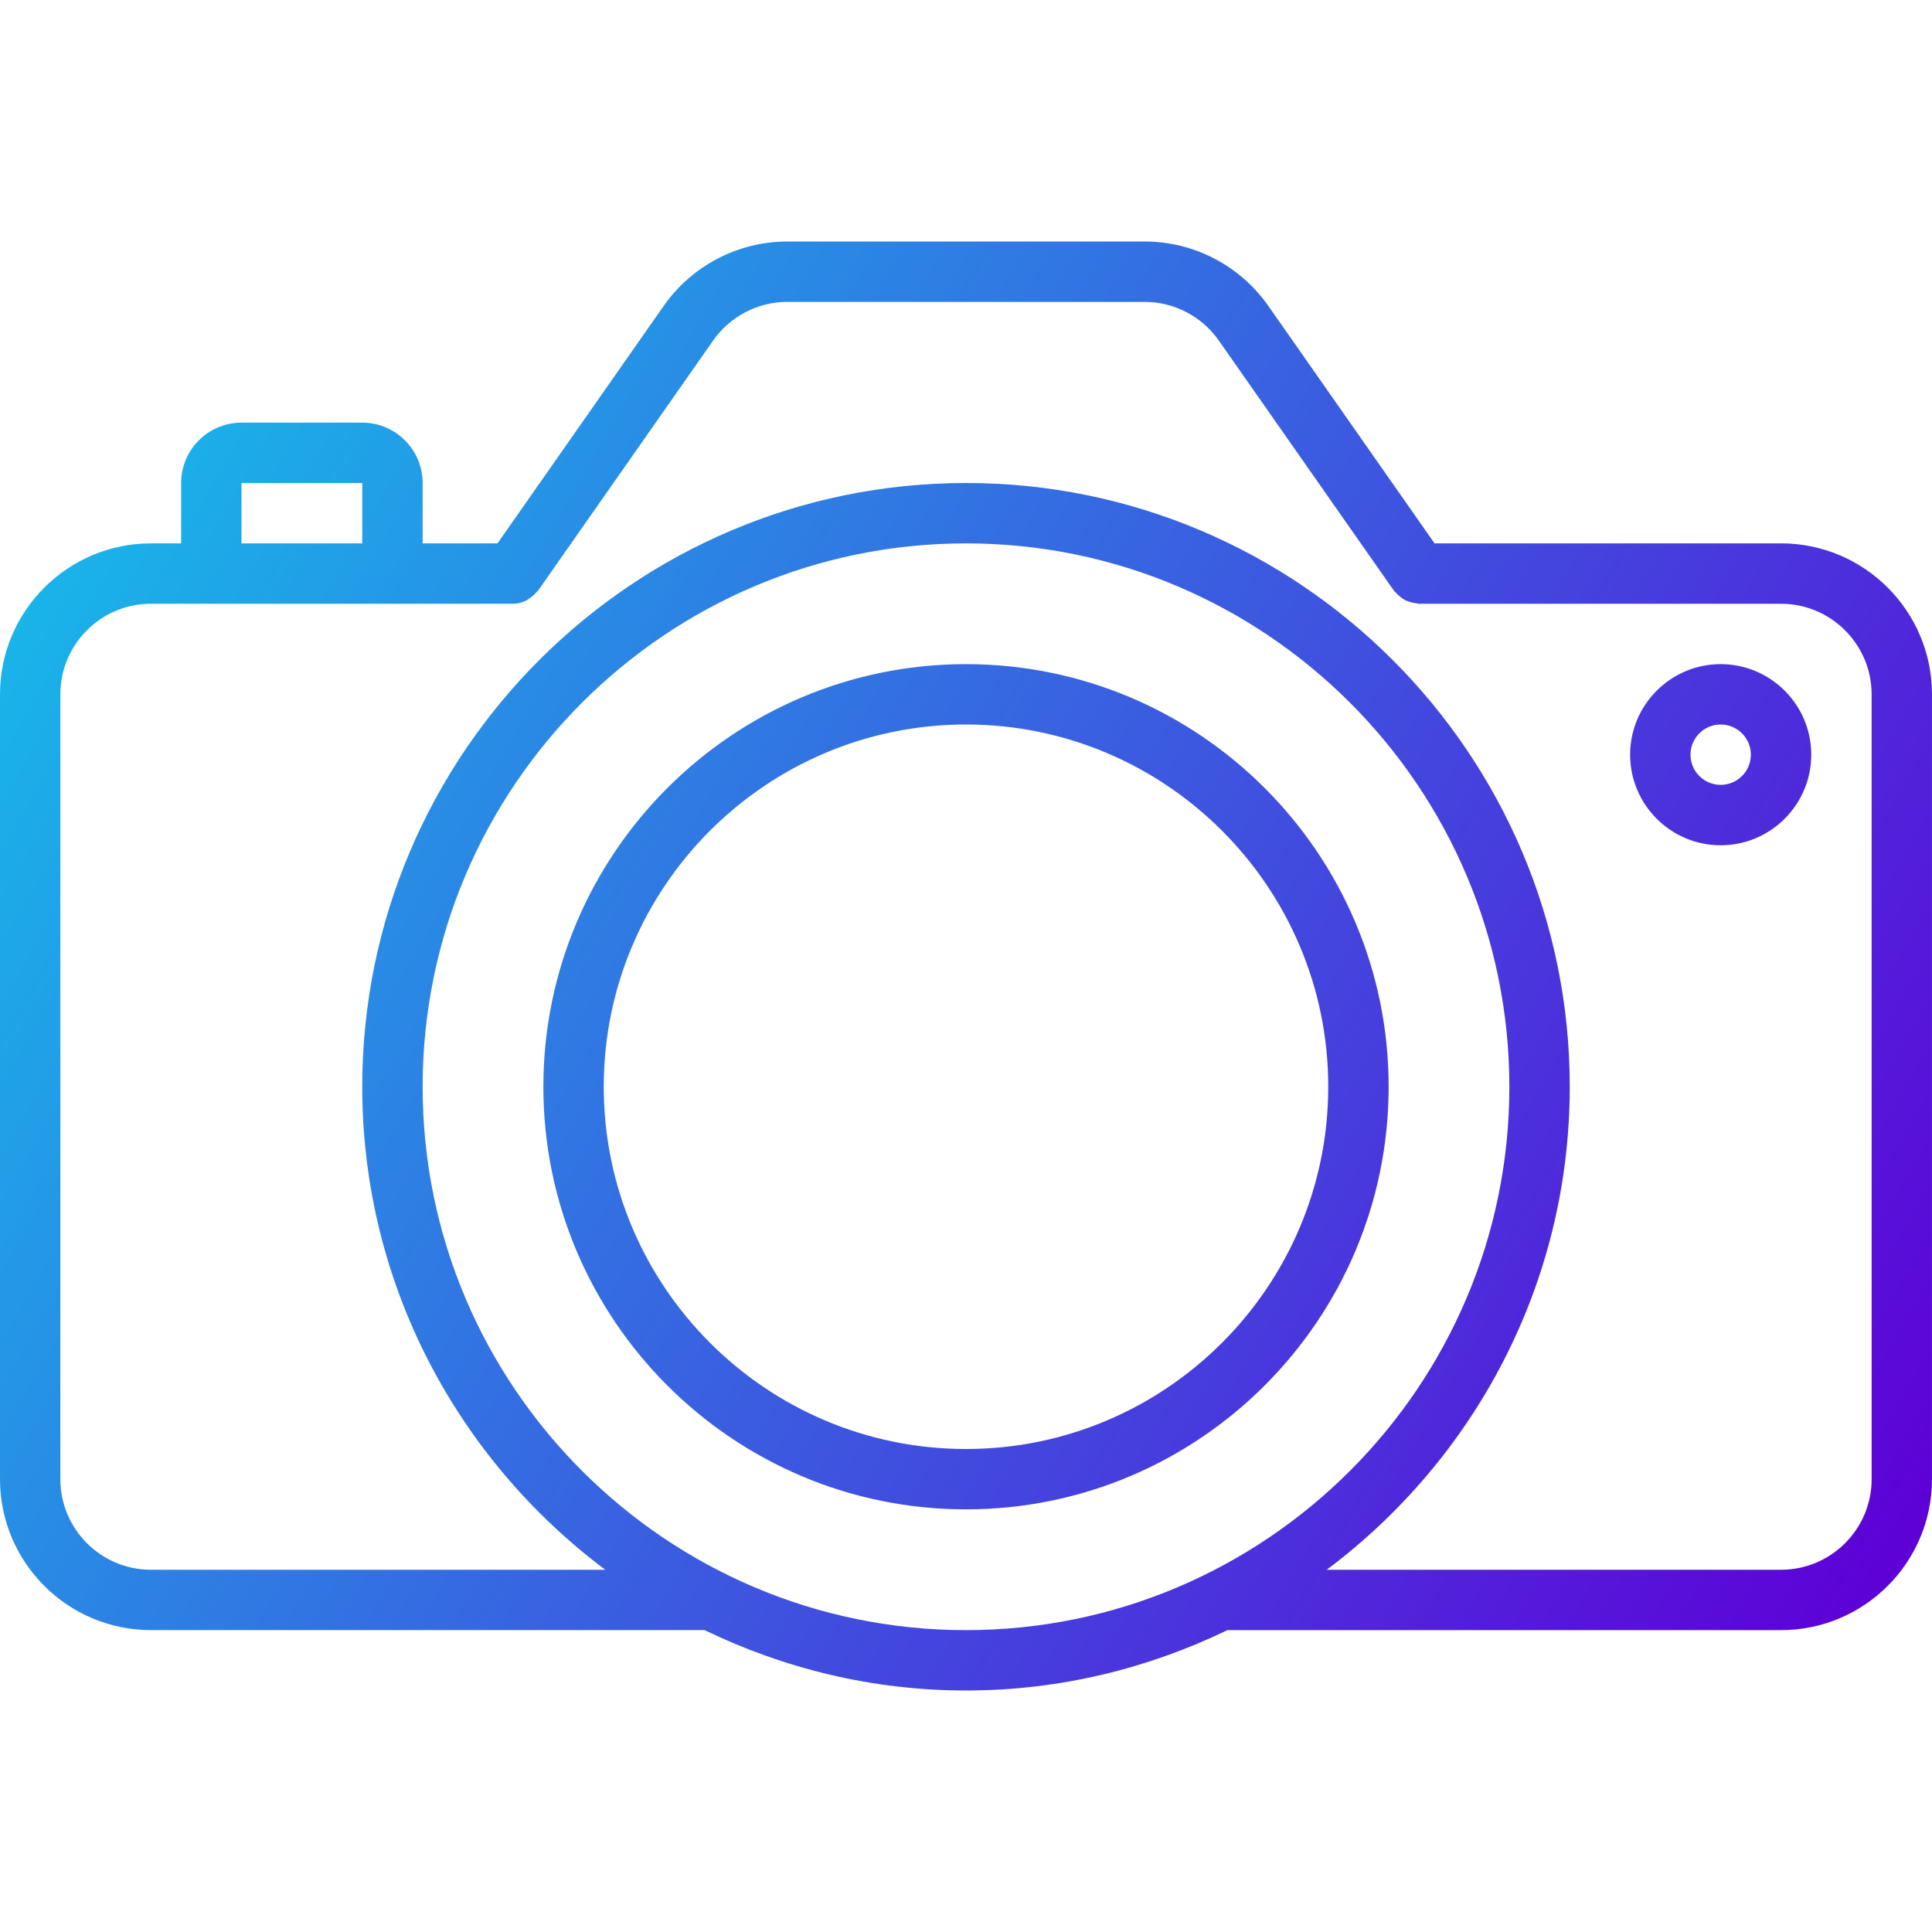 <?xml version="1.0" encoding="utf-8"?>
<!-- Generator: Adobe Illustrator 28.0.0, SVG Export Plug-In . SVG Version: 6.00 Build 0)  -->
<svg version="1.1" id="Layer_1" xmlns="http://www.w3.org/2000/svg" xmlns:xlink="http://www.w3.org/1999/xlink" x="0px" y="0px"
	 viewBox="0 0 90 90" style="enable-background:new 0 0 90 90;" xml:space="preserve">
<style type="text/css">
	.st0{fill:none;}
	.st1{fill:url(#SVGID_1_);}
</style>
<g>
	<rect class="st0" width="90" height="90"/>
	<linearGradient id="SVGID_1_" gradientUnits="userSpaceOnUse" x1="2.519" y1="26.099" x2="87.481" y2="75.151">
		<stop  offset="0" style="stop-color:#19B4E9"/>
		<stop  offset="1" style="stop-color:#5E00D7"/>
	</linearGradient>
	<path class="st1" d="M82.969,25.312H66.826l-7.744-11.063c-1.316-1.878-3.469-2.999-5.762-2.999h-16.64
		c-2.293,0-4.447,1.121-5.762,3l-7.743,11.063h-3.487V22.5c0-1.551-1.262-2.812-2.812-2.812H11.25c-1.55,0-2.812,1.261-2.812,2.812
		v2.812H7.031C3.154,25.312,0,28.467,0,32.344v36.562c0,3.877,3.154,7.031,7.031,7.031h25.79C36.512,77.721,40.634,78.75,45,78.75
		s8.488-1.029,12.178-2.812h25.79c3.877,0,7.031-3.154,7.031-7.031V32.344C90,28.467,86.846,25.312,82.969,25.312z M11.25,22.5
		h5.625v2.812H11.25V22.5z M19.688,50.625c0-13.957,11.356-25.312,25.312-25.312s25.312,11.355,25.312,25.312
		S58.957,75.938,45,75.938S19.688,64.582,19.688,50.625z M87.188,68.906c0,2.326-1.892,4.219-4.219,4.219H61.804
		c6.856-5.134,11.321-13.295,11.321-22.5C73.125,35.117,60.509,22.5,45,22.5S16.875,35.117,16.875,50.625
		c0,9.205,4.465,17.366,11.321,22.5H7.031c-2.326,0-4.219-1.892-4.219-4.219V32.344c0-2.326,1.892-4.219,4.219-4.219h16.875
		c0.216,0,0.413-0.057,0.596-0.143c0.051-0.024,0.091-0.063,0.139-0.093c0.131-0.083,0.246-0.179,0.343-0.299
		c0.021-0.026,0.054-0.036,0.074-0.065l8.163-11.662c0.79-1.127,2.082-1.8,3.458-1.8h16.64c1.376,0,2.668,0.673,3.458,1.8
		l8.164,11.663c0.023,0.034,0.06,0.051,0.086,0.082c0.062,0.075,0.131,0.137,0.207,0.198c0.071,0.056,0.139,0.106,0.218,0.147
		c0.077,0.04,0.157,0.067,0.242,0.093c0.094,0.028,0.185,0.049,0.284,0.057c0.04,0.003,0.074,0.023,0.115,0.023h16.875
		c2.326,0,4.219,1.892,4.219,4.219V68.906z M45,30.938c-10.856,0-19.688,8.832-19.688,19.688S34.144,70.312,45,70.312
		s19.688-8.832,19.688-19.688S55.856,30.938,45,30.938z M45,67.5c-9.305,0-16.875-7.57-16.875-16.875S35.695,33.75,45,33.75
		s16.875,7.57,16.875,16.875S54.305,67.5,45,67.5z M80.156,30.938c-2.326,0-4.219,1.892-4.219,4.219s1.892,4.219,4.219,4.219
		s4.219-1.892,4.219-4.219S82.483,30.938,80.156,30.938z M80.156,36.562c-0.776,0-1.406-0.631-1.406-1.406s0.63-1.406,1.406-1.406
		s1.406,0.631,1.406,1.406S80.932,36.562,80.156,36.562z"/>
</g>
</svg>
